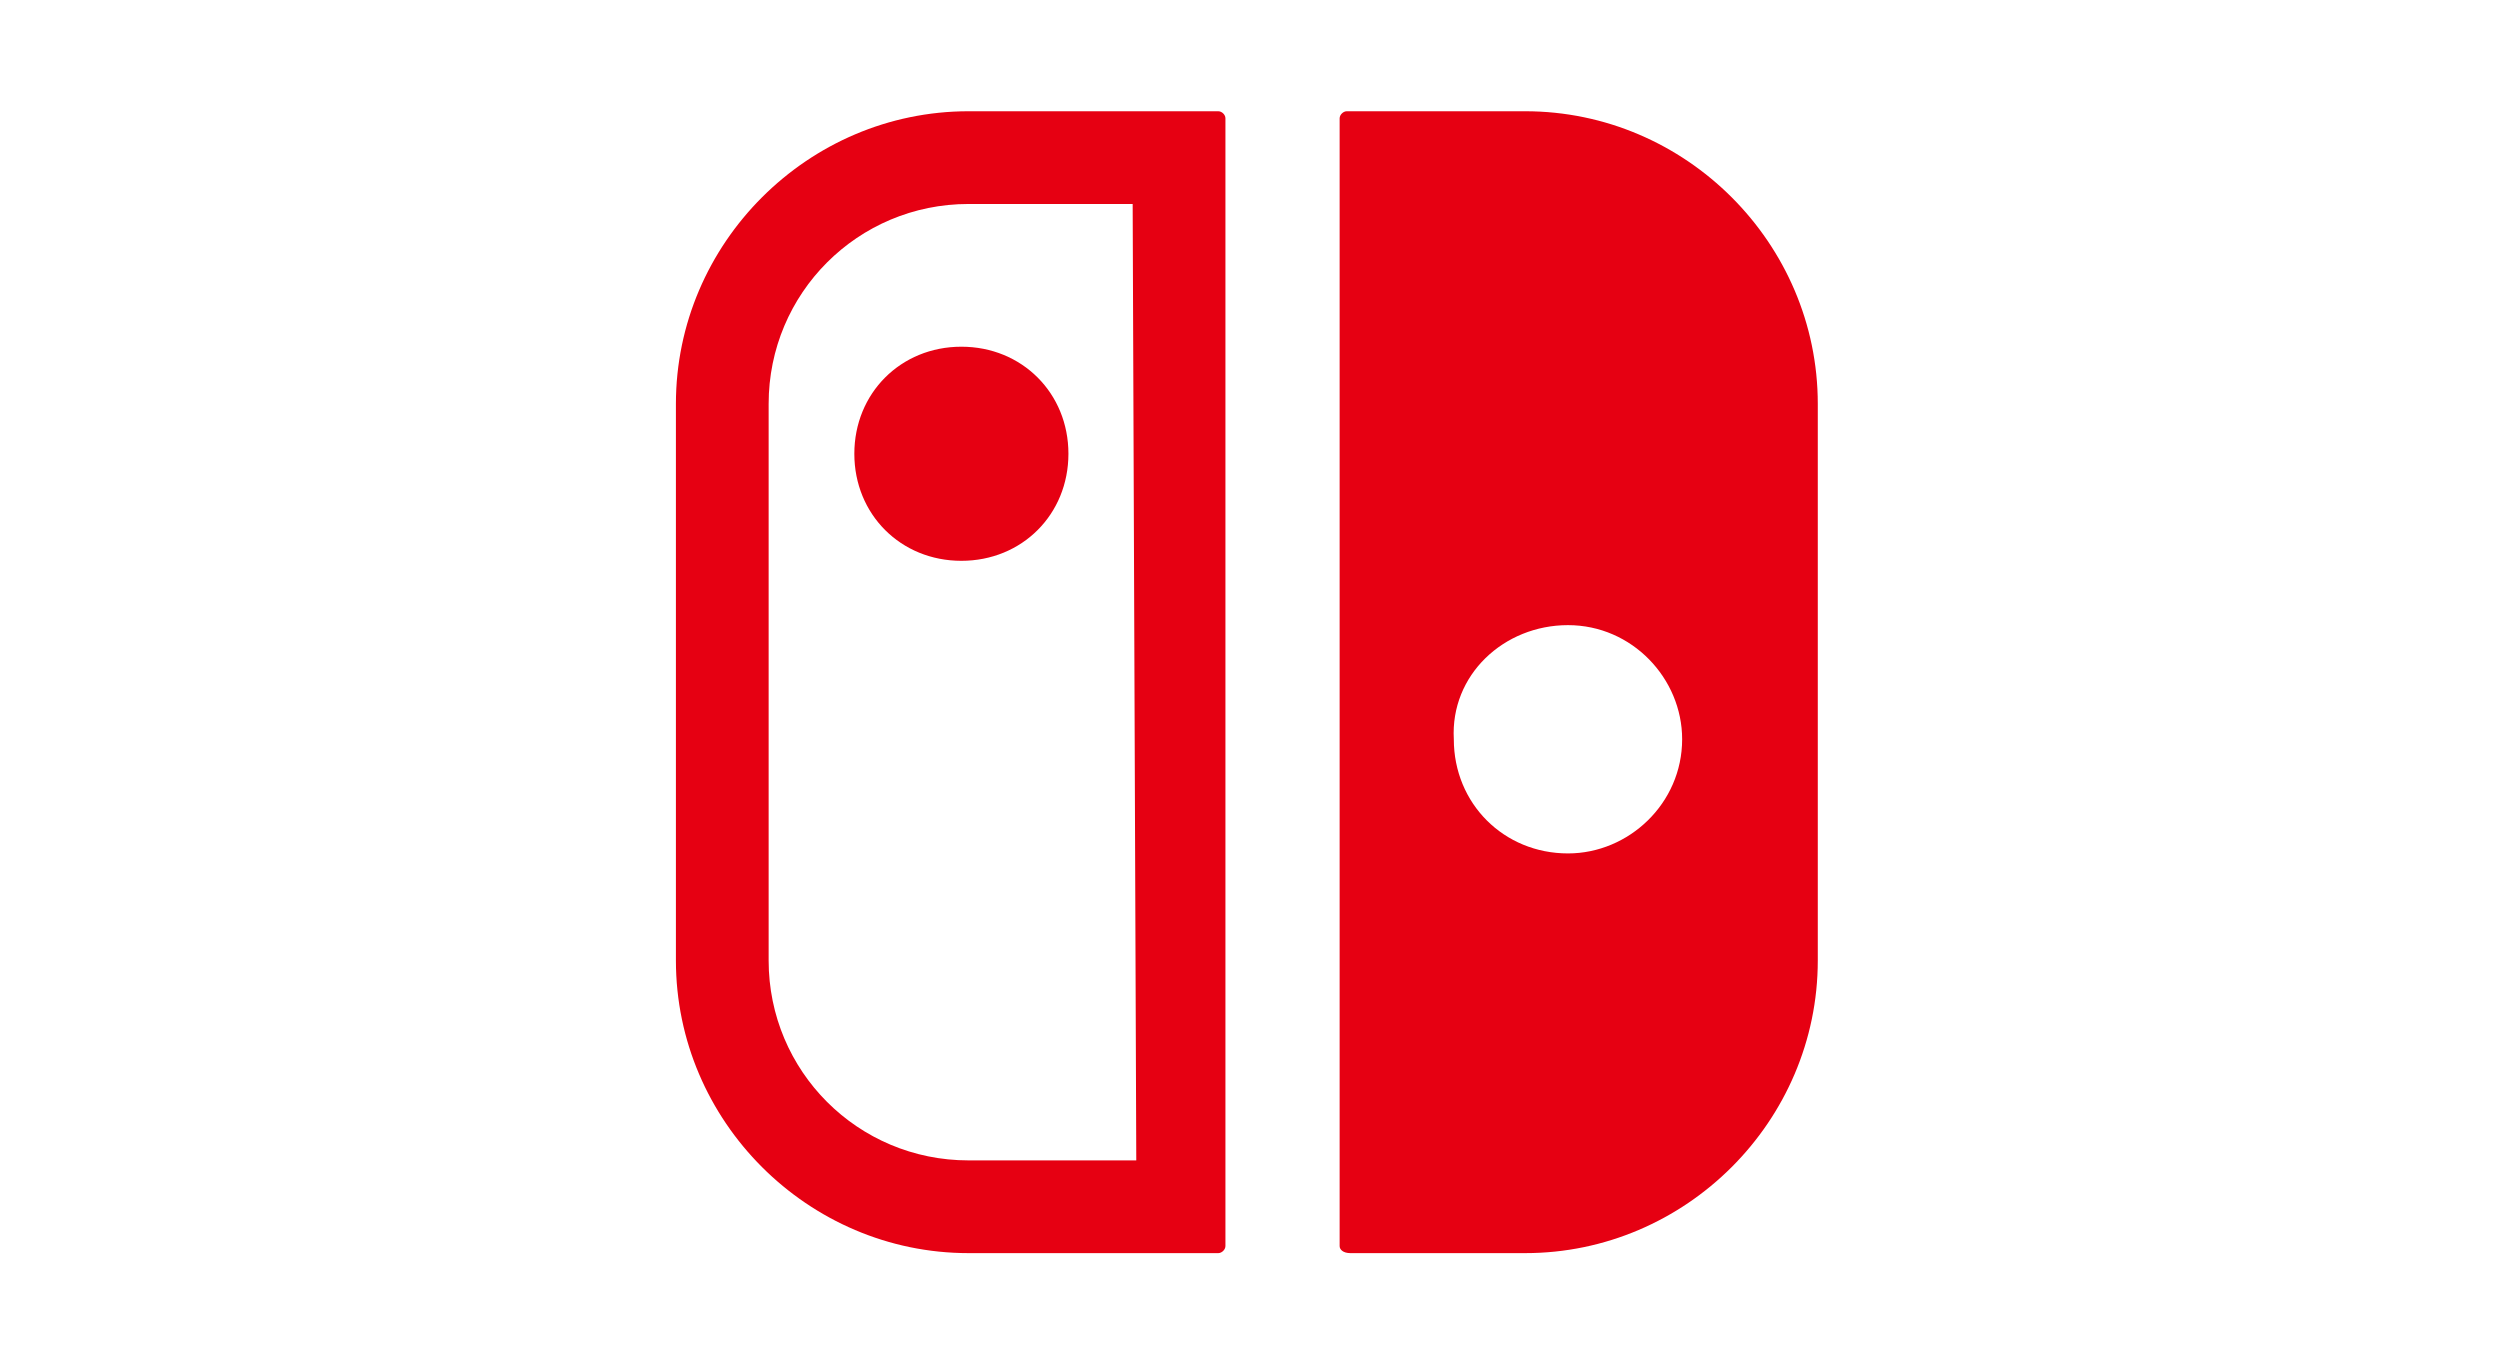 <svg width="184" height="100" viewBox="0 0 184 100" fill="none" xmlns="http://www.w3.org/2000/svg">
<path d="M99.388 92.23H112.253C124.075 92.23 133.789 82.516 133.789 70.694V29.724C133.789 17.905 124.075 8.188 112.253 8.188H99.122C98.863 8.188 98.597 8.447 98.597 8.713V91.705C98.593 91.971 98.859 92.23 99.388 92.23ZM115.405 46.01C120.136 46.01 123.806 49.95 123.806 54.408C123.806 59.142 119.866 62.812 115.405 62.812C110.677 62.812 107.001 59.138 107.001 54.408C106.738 49.684 110.677 46.01 115.405 46.01ZM89.667 8.188H71.283C59.464 8.188 49.747 17.905 49.747 29.724V70.694C49.747 82.516 59.464 92.23 71.283 92.23H89.667C89.926 92.23 90.192 91.971 90.192 91.708V8.713C90.196 8.447 89.93 8.188 89.667 8.188ZM83.63 85.405H71.283C63.138 85.405 56.572 78.839 56.572 70.694V29.724C56.572 21.579 63.138 15.013 71.283 15.013H83.364L83.63 85.405ZM62.879 33.397C62.879 37.862 66.293 41.276 70.758 41.276C75.222 41.276 78.636 37.862 78.636 33.397C78.636 28.939 75.222 25.518 70.758 25.518C66.293 25.518 62.879 28.939 62.879 33.397Z" fill="#E60012"/>
</svg>
